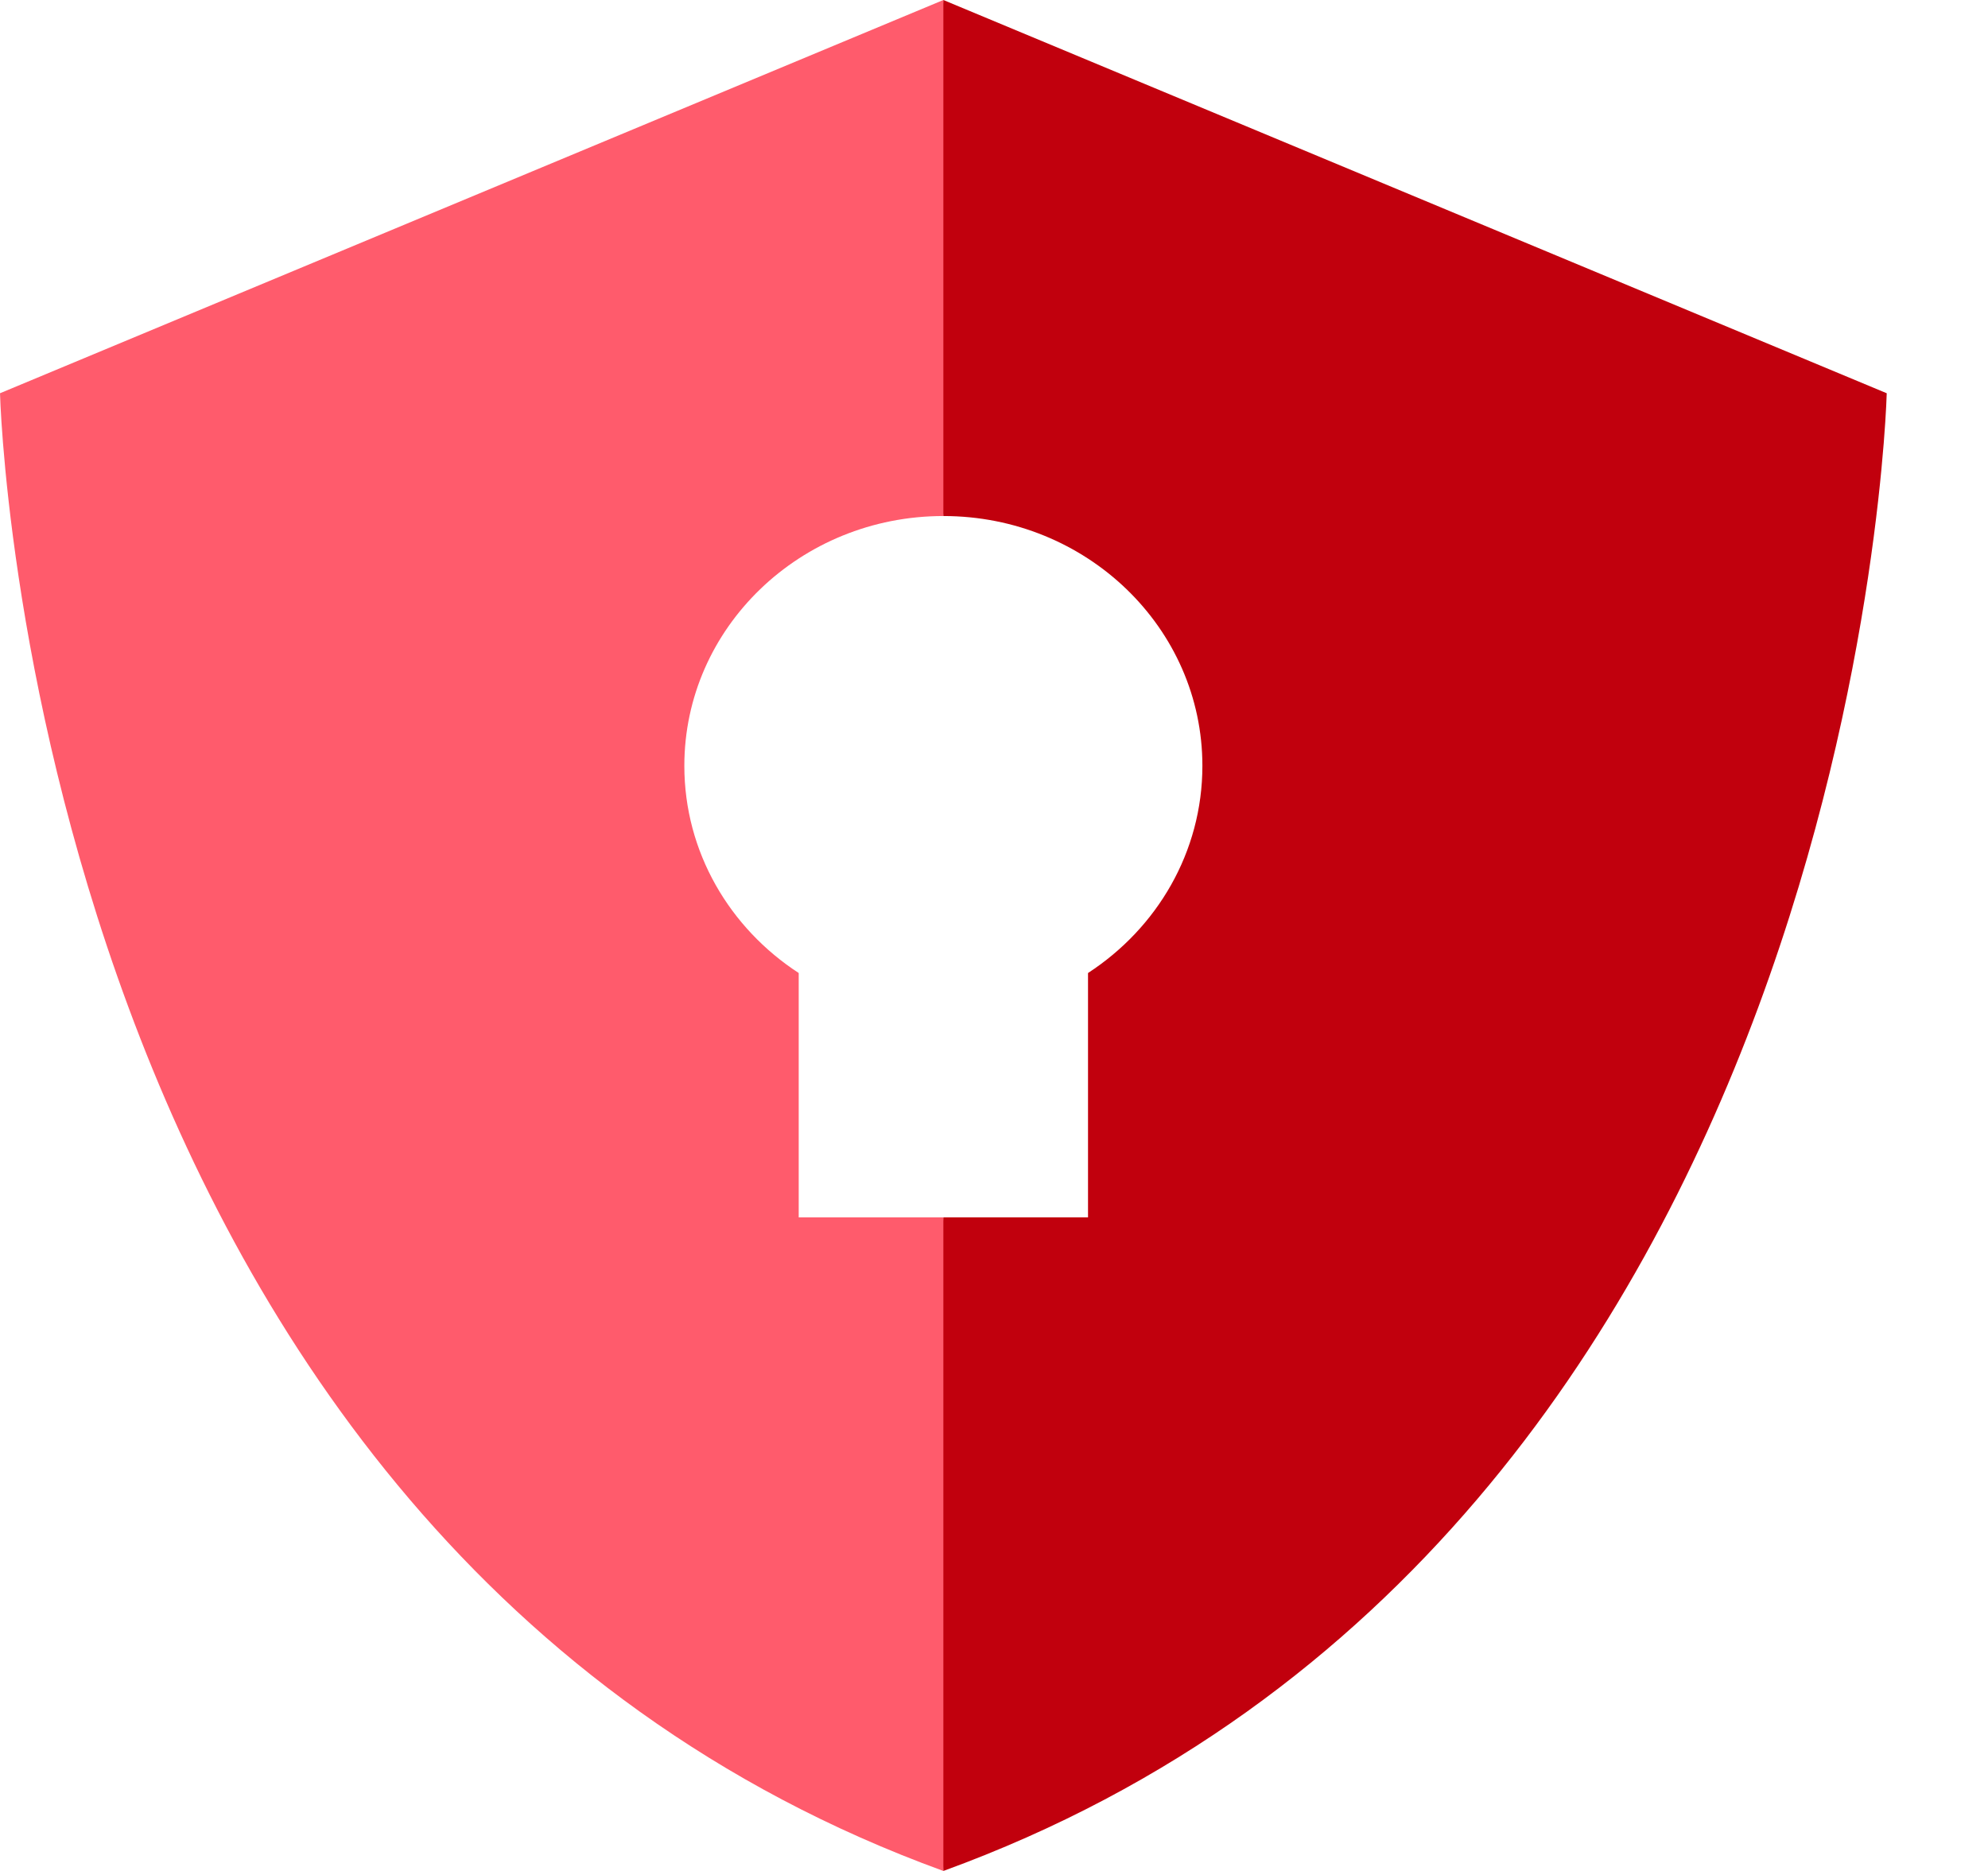 <svg width="17" height="16" viewBox="0 0 17 16" fill="none" xmlns="http://www.w3.org/2000/svg">
<path opacity="0.8" fill-rule="evenodd" clip-rule="evenodd" d="M8.067 0L8.435 2.512L8.067 4.413C6.843 4.413 5.852 5.37 5.852 6.549C5.852 7.287 6.24 7.937 6.83 8.321V10.411H8.067L8.435 12.88L8.067 16C0.24 13.152 5.24521e-05 3.363 5.24521e-05 3.363L8.067 0Z" fill="#FF3247"/>
<path fill-rule="evenodd" clip-rule="evenodd" d="M8.067 0V4.413C9.291 4.413 10.282 5.37 10.282 6.549C10.282 7.287 9.894 7.937 9.304 8.321V10.411H8.067V16C15.894 13.152 16.134 3.363 16.134 3.363L8.067 0Z" fill="#C1000D"/>
</svg>

